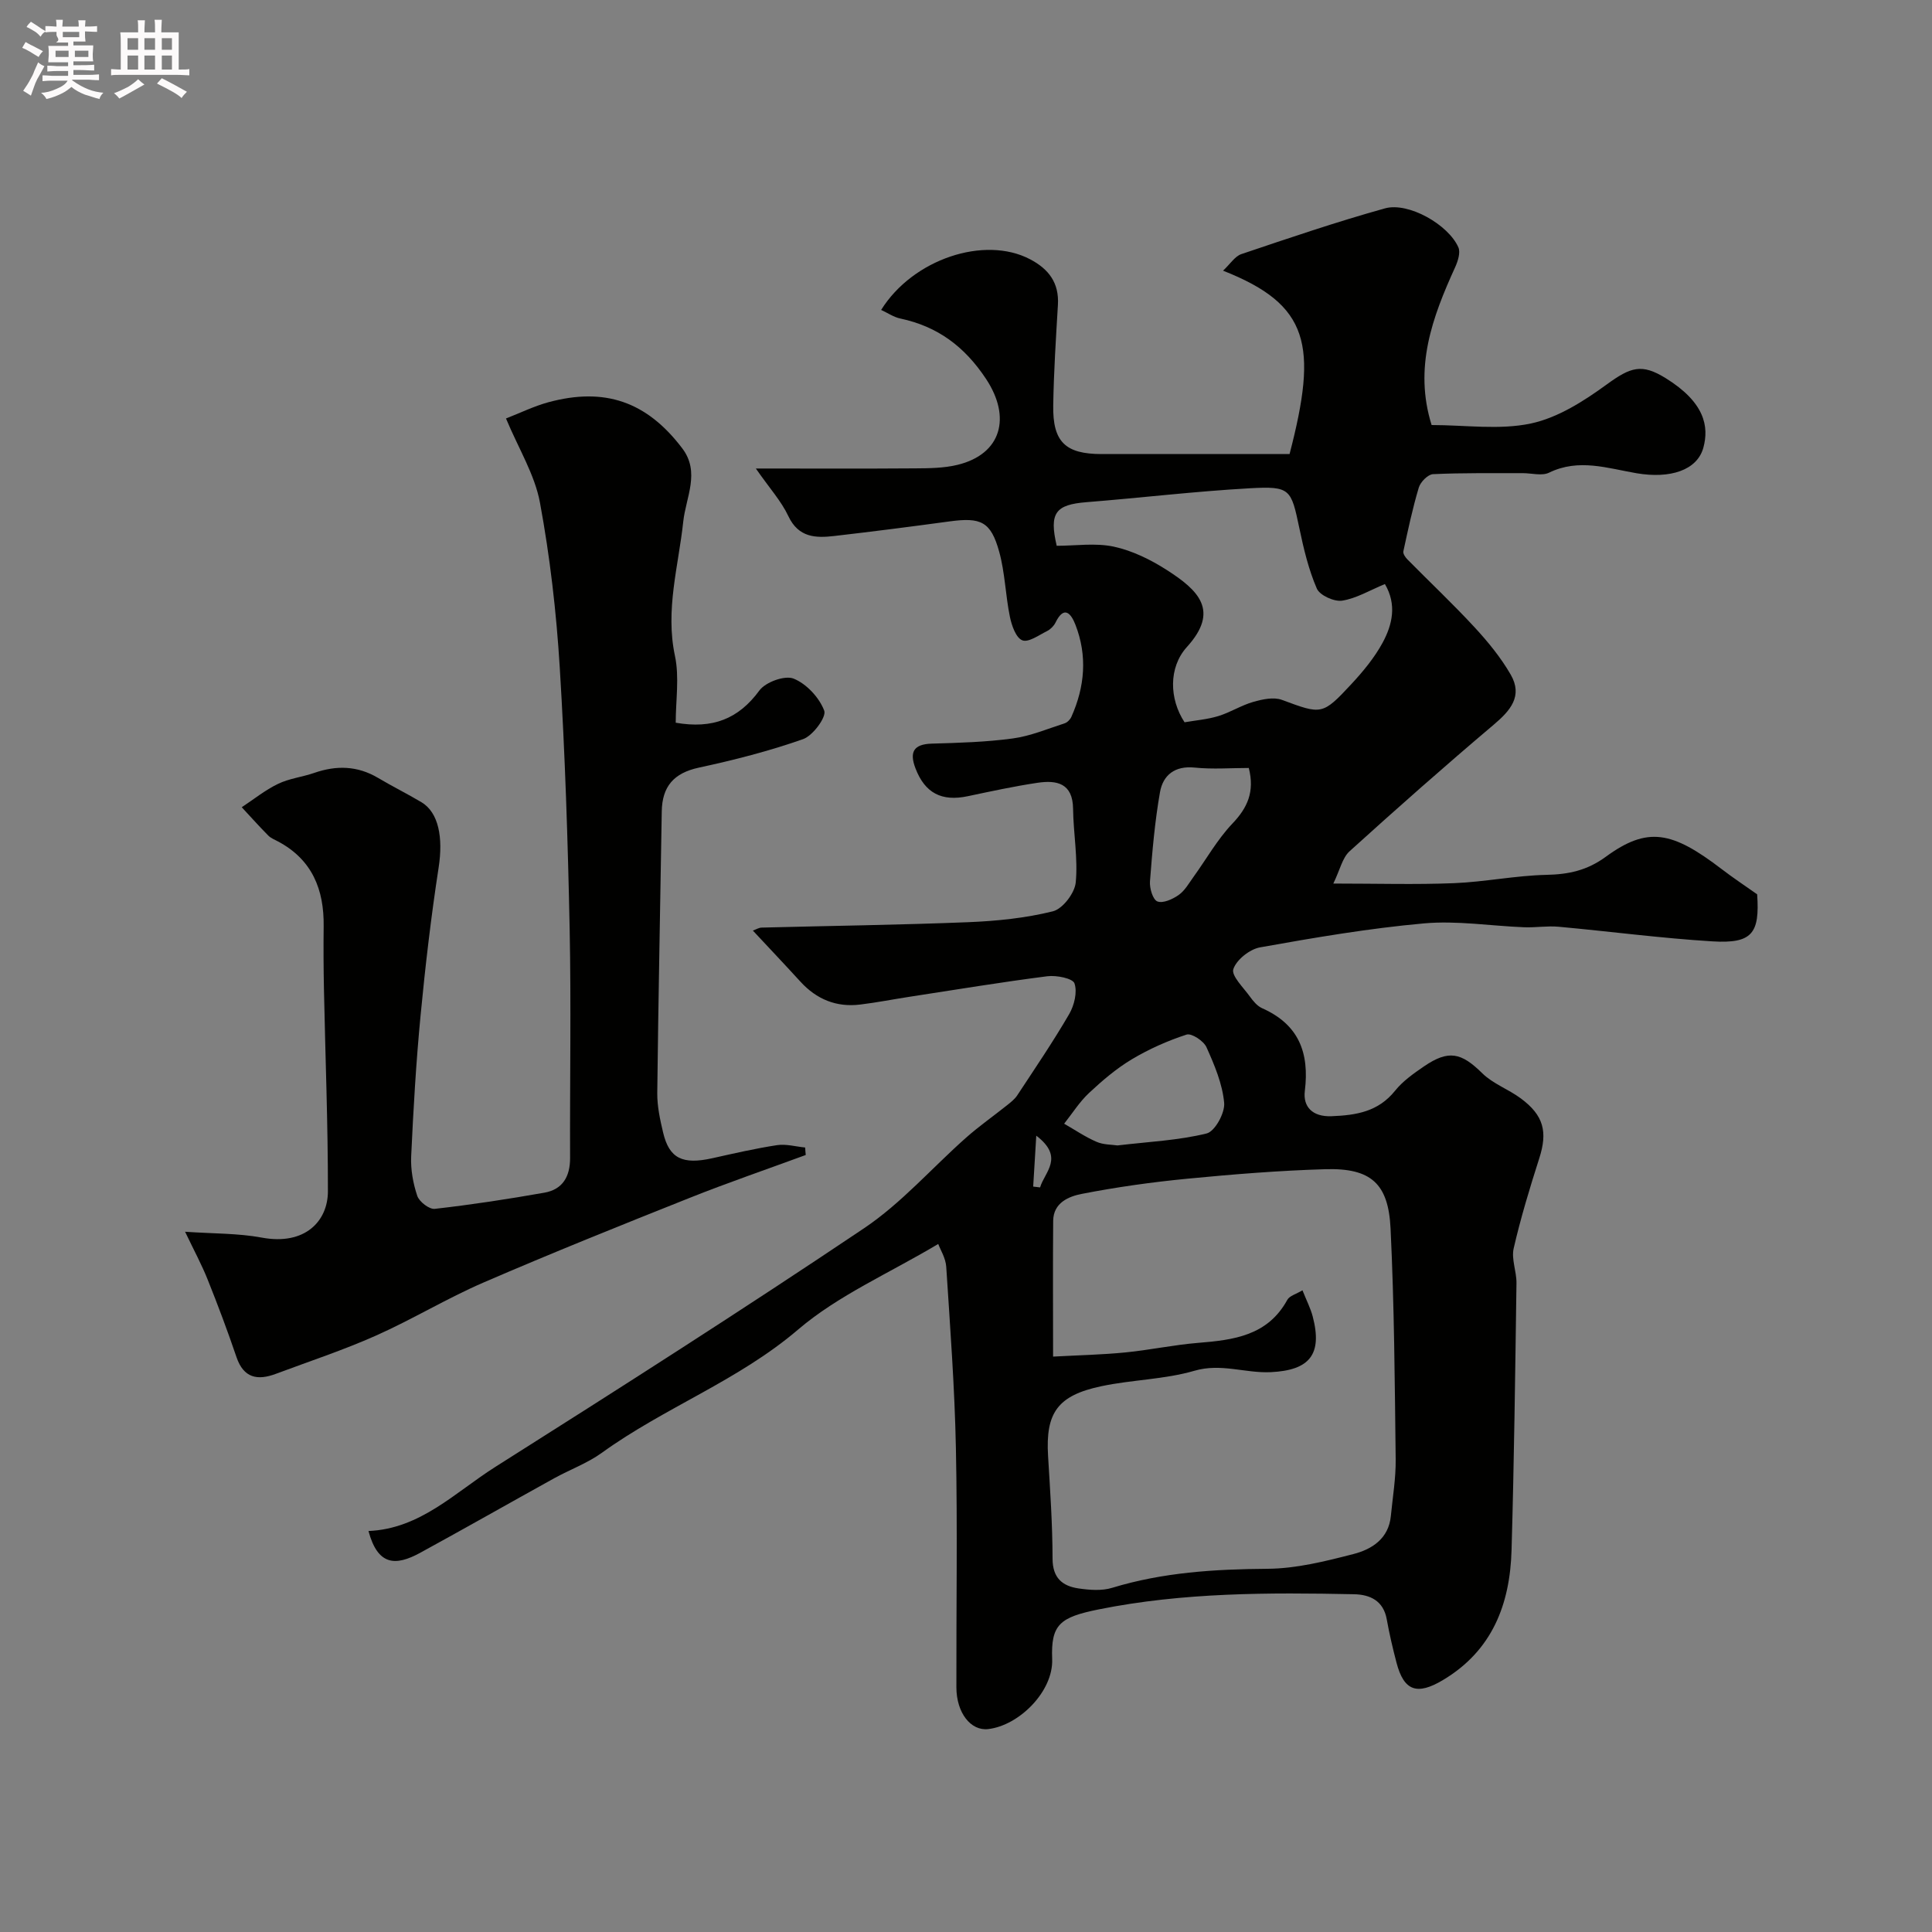 <svg enable-background="new 0 0 400 400" viewBox="0 0 400 400" xmlns="http://www.w3.org/2000/svg"><rect x="0" y="0" width="400" height="400" fill="#808080" stroke="none"/><path d="m6.8 9.5c.6.3 1.3.7 2.1 1.1-.4.4-.7.8-.9 1.2-.7-.4-1.3-.8-1.8-1.1s-1.1-.6-1.6-.8c.2-.4.5-.8.7-1.2.4.2.8.5 1.5.8zm.9 6.9c-.3.6-.5 1.1-.7 1.7s-.4 1.1-.6 1.7c-.6-.4-1.1-.7-1.6-1 .7-1 1.2-1.8 1.5-2.4.3-.5.6-1.1.8-1.7.3-.6.5-1.2.8-1.8.3.3.8.6 1.3.8-.7 1.3-1.2 2.2-1.5 2.7zm.1-11c.4.3 1 .7 1.7 1.1-.5.2-.8.6-1.1 1.1-.5-.6-1-1-1.4-1.2s-.9-.6-1.5-.8c.2-.4.5-.7.9-1.1.5.3.9.6 1.4.9zm10.5 13.1c1 .4 2 .6 3.1.7-.4.4-.7.8-.8 1.3-.9-.2-1.9-.6-3-.9-1-.4-2-.9-2.8-1.6-.5.4-1.1.9-1.9 1.3s-1.9.9-3.3 1.2c-.1-.3-.5-.8-1.1-1.3 1 0 2.1-.3 3.2-.8 1.2-.5 1.9-1 2.3-1.7h-3.2c-.4 0-1 0-2 .1v-1.2c1 0 1.7.1 2 .1h3.3v-1h-2.3c-.2 0-.9 0-2 .1v-1.2c1.2 0 1.9.1 2 .1h2.3v-.8h-4.1c0-.7.1-1.2.1-1.6 0-.5 0-1.1-.1-1.8h4.1v-.7h-2.5c1-.6.1-1.1.1-1.6v-.6h-.5c-.4 0-1 0-1.8.1v-1.3c1.2 0 1.9.1 2.1.1h.2c0-.3 0-.8-.1-1.4h1.4c0 .6-.1 1-.1 1.4h3.4c0-.4 0-.8-.1-1.3h1.5c0 .4-.1.9-.1 1.3.7 0 1.5 0 2.5-.1v1.2c-1 0-1.8-.1-2.5-.1v.6c0 .3 0 .8.1 1.5h-2.5v.8h4.1c0 .7-.1 1.3-.1 1.8s0 1 .1 1.5h-4.1v.8h1.4c.8 0 1.8 0 2.9-.1v1.2c-1 0-1.9-.1-2.8-.1h-1.5v1h3.2c.3 0 1 0 2.1-.1v1.2c-1.1 0-1.8-.1-2.1-.1h-3.4l-.1.1c1.4 1 2.4 1.5 3.4 1.9zm-4.1-6.7v-1.3h-2.7v1.3zm2.2-4.1v-1.1h-3.4v1.1zm1.9 4.1v-1.3h-2.8v1.3z" fill="#fcfafa"/><path d="m37 6.7v2.3 5.4c1 0 1.8 0 2.2-.1v1.3c-.6 0-1.5-.1-2.5-.1h-11.9c-.7 0-1.3 0-1.8.1v-1.3c.5 0 1.1.1 2 .1v-5.2c0-1 0-1.8-.1-2.5h3.7c0-1.3 0-2.1-.1-2.5h1.5c0 .4-.1 1.3-.1 2.5h2.2c0-1.2 0-2.1-.1-2.6h1.5c0 .4-.1 1.3-.1 2.6zm-12.3 13.7c-.3-.4-.7-.8-1.1-1.1 1.1-.4 2.1-.9 2.9-1.3.8-.5 1.5-1 2.1-1.6.4.4.9.8 1.3 1.1-2.5 1.4-4.2 2.4-5.2 2.9zm3.9-10.1v-2.4h-2.2v2.4zm0 4.1v-2.9h-2.2v2.9zm3.5-4.1v-2.4h-2.2v2.4zm0 4.1v-2.9h-2.2v2.9zm.4 2.9 1-1.1c.6.3 1.4.7 2.5 1.3s2 1.1 2.7 1.5c-.4.4-.8.8-1.1 1.3-.8-.8-2.5-1.7-5.1-3zm3.1-7v-2.4h-2.1v2.4zm0 4.1v-2.9h-2.1v2.9z" fill="#fcfafa"/><g fill="#010100"><path d="m194.25 257.55c-10.24 6.11-20.72 10.64-29.01 17.72-12.4 10.59-27.64 16.13-40.61 25.5-3.01 2.18-6.64 3.49-9.93 5.31-9.25 5.12-18.44 10.35-27.72 15.42-5.1 2.78-8.76 2.65-10.69-4.52 10.75-.45 17.95-8.02 26.27-13.28 25.63-16.21 51.21-32.52 76.37-49.43 7.73-5.2 14.04-12.49 21.09-18.73 2.69-2.38 5.64-4.45 8.45-6.69.77-.62 1.61-1.26 2.14-2.07 3.65-5.55 7.4-11.06 10.74-16.8 1.06-1.82 1.73-4.56 1.11-6.38-.35-1.04-3.73-1.72-5.61-1.48-9.56 1.22-19.07 2.8-28.59 4.26-3.39.52-6.76 1.19-10.16 1.6-4.93.61-9.04-1.08-12.39-4.75-3.16-3.46-6.38-6.86-9.84-10.57.72-.25 1.26-.6 1.8-.61 14.26-.37 28.54-.55 42.79-1.12 5.88-.24 11.84-.84 17.52-2.25 2.03-.5 4.53-3.77 4.74-5.98.48-5.01-.49-10.15-.55-15.24-.06-5.31-3.36-5.99-7.37-5.39-4.83.72-9.62 1.76-14.4 2.77-5.45 1.16-8.91-.64-10.87-5.79-1.26-3.31-.42-4.98 3.39-5.09 5.6-.16 11.22-.32 16.76-1.07 3.65-.49 7.18-1.99 10.73-3.13.56-.18 1.15-.78 1.4-1.33 2.8-6.25 3.35-12.66.84-19.1-.87-2.23-2.31-4.13-4.12-.43-.35.71-1.04 1.4-1.74 1.75-1.69.84-3.86 2.42-5.13 1.92-1.32-.52-2.2-3.06-2.57-4.86-.92-4.46-1.01-9.13-2.22-13.49-1.73-6.24-3.78-7.15-10.26-6.27-7.95 1.08-15.9 2.1-23.87 3.02-3.87.45-7.42.35-9.52-4.11-1.46-3.11-3.88-5.76-6.73-9.86 12.13 0 22.54.05 32.95-.03 2.94-.02 5.98-.04 8.81-.73 9.11-2.22 11.16-9.85 5.9-17.79-4.43-6.69-10.01-10.86-17.74-12.5-1.38-.29-2.64-1.17-3.98-1.78 6.57-10.54 21.4-15.45 30.84-10.49 3.87 2.03 6.03 4.89 5.76 9.44-.41 6.93-.86 13.86-.97 20.8-.13 7.58 2.52 10.08 10.01 10.09 13.09.01 26.17 0 38.92 0 5.88-22.59 4.12-30.92-13.77-37.97 1.48-1.38 2.44-2.97 3.79-3.43 9.85-3.32 19.71-6.68 29.73-9.47 4.85-1.35 13.13 3.36 15.2 8.07.47 1.07-.1 2.86-.66 4.1-4.72 10.35-8.6 20.78-4.88 32.69 7 0 14.04 1.06 20.55-.32 5.59-1.19 10.98-4.64 15.73-8.1 4.94-3.59 7.21-4.36 12.16-1.3 8.15 5.04 9 10.05 7.83 14.38-1.27 4.71-6.89 6.5-13.83 5.32-5.98-1.02-11.98-3.12-18.12-.12-1.48.72-3.61.1-5.44.1-6.2.02-12.4-.08-18.59.21-1.05.05-2.59 1.61-2.94 2.76-1.3 4.34-2.24 8.78-3.2 13.22-.1.48.4 1.23.82 1.65 4.63 4.7 9.45 9.23 13.92 14.07 2.79 3.02 5.45 6.27 7.49 9.81 2.54 4.41-.04 7.42-3.51 10.35-10.11 8.55-20.04 17.32-29.85 26.21-1.51 1.37-1.99 3.86-3.37 6.69 9.08 0 17.06.24 25.01-.08 6.38-.26 12.73-1.58 19.11-1.72 4.61-.1 8.42-.91 12.3-3.75 8.69-6.35 13.74-5.27 24 2.57 2.28 1.75 4.68 3.34 7.33 5.21.56 8.09-1.02 10.24-9.26 9.74-10.64-.65-21.24-2.06-31.87-3.03-2.34-.21-4.73.2-7.09.11-6.94-.27-13.94-1.42-20.79-.8-11.36 1.02-22.66 2.95-33.9 4.96-2.15.38-4.88 2.55-5.54 4.5-.46 1.37 2.09 3.82 3.43 5.69.67.93 1.51 1.95 2.51 2.4 7.6 3.37 9.84 9.2 8.86 17.15-.4 3.22 1.54 5.38 5.53 5.22 5.11-.2 9.67-.93 13.15-5.27 1.61-2.01 3.85-3.58 6.01-5.06 5.09-3.47 7.71-2.84 12.04 1.43 2.21 2.18 5.42 3.31 7.97 5.2 4.79 3.54 5.59 6.95 3.84 12.41-1.97 6.15-3.85 12.36-5.3 18.65-.51 2.23.61 4.79.58 7.2-.26 18.43-.49 36.87-1.02 55.29-.32 11.18-3.98 20.81-14.24 26.91-5.3 3.15-8.03 2.27-9.57-3.59-.78-2.98-1.49-5.99-2.03-9.02-.69-3.85-3.47-5.11-6.75-5.18-17.69-.37-35.43-.37-52.84 3.13-8.09 1.63-9.96 3.11-9.68 10.3.26 6.69-6.86 13.77-13.27 14.49-3.59.4-6.54-3.37-6.56-8.62-.04-16.5.24-33-.1-49.49-.25-12.54-1.19-25.06-2-37.58-.11-1.83-1.23-3.58-1.66-4.75zm75.41 9.59c.83 2.09 1.67 3.7 2.12 5.41 2.07 7.89-.66 11.16-8.68 11.54-5.27.25-10.29-1.9-15.8-.29-6.21 1.81-12.91 1.85-19.28 3.2-9.09 1.92-11.56 5.52-11.03 14.42.43 7.09.92 14.19.93 21.29.01 4 2.04 5.67 5.4 6.16 2.27.33 4.8.53 6.94-.13 10.52-3.21 21.24-3.86 32.17-3.94 5.94-.04 11.96-1.55 17.78-3.05 3.82-.98 7.29-3.18 7.75-7.87.38-3.92 1.05-7.85 1-11.77-.19-15.93-.29-31.88-1.06-47.78-.45-9.23-3.99-12.54-13.5-12.26-9.54.28-19.08 1.05-28.59 1.97-7.31.71-14.62 1.73-21.83 3.14-2.68.52-5.89 1.81-5.93 5.58-.08 8.97-.02 17.93-.02 28.11 5.31-.29 10.13-.39 14.92-.86 5.04-.49 10.03-1.57 15.08-1.98 7.37-.6 14.43-1.47 18.5-8.92.46-.84 1.86-1.19 3.13-1.97zm17.07-146.22c-3.15 1.3-5.91 2.98-8.86 3.44-1.65.25-4.63-1.1-5.24-2.51-1.71-3.96-2.73-8.27-3.62-12.53-1.7-8.09-1.86-8.69-10.23-8.23-11.3.63-22.55 1.98-33.83 2.88-6.44.51-7.76 2.23-6.17 9.03 3.91 0 8.03-.64 11.83.18 3.84.83 7.62 2.69 10.96 4.83 6.57 4.21 10.99 8.42 4.16 15.95-3.84 4.24-3.64 10.79-.48 15.58 2.29-.4 4.73-.59 7.01-1.29 2.47-.76 4.73-2.22 7.21-2.93 1.89-.54 4.22-1.05 5.93-.42 8.21 3.03 8.35 3.23 14.4-3.28 2.43-2.62 4.78-5.46 6.47-8.58 2.01-3.73 2.96-7.87.46-12.12zm-55.37 116.23c6.5-.77 12.62-1.04 18.46-2.48 1.72-.42 3.82-4.26 3.63-6.34-.36-3.93-2.01-7.84-3.66-11.51-.58-1.3-3.08-2.95-4.12-2.62-3.93 1.28-7.8 3-11.36 5.13-3.19 1.91-6.1 4.4-8.83 6.95-1.98 1.85-3.46 4.23-5.16 6.37 2.22 1.27 4.35 2.73 6.68 3.74 1.44.64 3.19.58 4.36.76zm27.19-78.15c-3.66 0-7.47.3-11.21-.08-4.14-.42-6.56 1.58-7.18 5.11-1.07 6.09-1.6 12.28-2.07 18.45-.11 1.41.59 3.78 1.53 4.15 1.15.45 3.15-.45 4.39-1.32 1.28-.89 2.13-2.42 3.08-3.74 2.67-3.69 4.94-7.76 8.04-11.03 3.14-3.28 4.67-6.6 3.42-11.54zm-44.64 86.67c.48.06.95.12 1.43.17.92-3.18 5.12-6.21-.79-10.71-.25 4.15-.44 7.34-.64 10.54z"/><path d="m166.82 239.13c-8.02 2.95-16.11 5.72-24.04 8.88-14.29 5.69-28.56 11.42-42.67 17.52-7.59 3.28-14.72 7.63-22.29 11-6.74 3-13.79 5.32-20.71 7.91-3.79 1.42-6.67.89-8.15-3.47-1.83-5.39-3.83-10.72-5.95-16.01-1.24-3.11-2.84-6.07-4.69-9.94 5.89.41 10.97.3 15.86 1.21 9.02 1.68 13.7-3.46 13.71-9.56.02-13.96-.54-27.92-.82-41.89-.09-4.33-.11-8.67-.06-13 .1-7.6-2.37-13.78-9.4-17.54-.72-.38-1.53-.7-2.08-1.26-1.88-1.9-3.66-3.89-5.48-5.85 2.49-1.64 4.85-3.56 7.52-4.84 2.31-1.12 5-1.41 7.46-2.26 4.59-1.6 8.96-1.51 13.23 1.02 2.95 1.75 6.03 3.28 8.98 5.03 3.6 2.14 4.52 7.37 3.58 13.5-1.57 10.19-2.77 20.45-3.75 30.72-.93 9.67-1.49 19.38-1.94 29.09-.13 2.73.39 5.61 1.26 8.2.41 1.22 2.49 2.82 3.63 2.69 7.6-.86 15.17-2.02 22.7-3.35 3.78-.67 5.32-3.35 5.31-7.17-.06-15.83.23-31.67-.09-47.5-.37-18.04-.94-36.09-2.05-54.09-.7-11.42-2.02-22.87-4.1-34.12-1.07-5.78-4.41-11.14-7.03-17.41 2.91-1.13 5.75-2.53 8.74-3.35 11.71-3.18 20.42-.14 27.75 9.53 3.77 4.96.75 10.13.21 15.17-.99 9.24-3.75 18.26-1.72 27.8.94 4.43.16 9.22.16 13.84 7.62 1.33 12.99-.76 17.33-6.68 1.28-1.74 5.27-3.18 7.08-2.45 2.67 1.08 5.32 3.93 6.34 6.64.49 1.31-2.35 5.17-4.38 5.89-7.02 2.47-14.29 4.33-21.58 5.9-5.2 1.12-7.6 3.91-7.68 9.07-.31 19.43-.71 38.86-.93 58.28-.03 2.75.58 5.55 1.22 8.24 1.27 5.33 4.03 6.65 10.17 5.28 4.45-.99 8.9-2.02 13.41-2.71 1.87-.28 3.88.3 5.82.49.02.52.07 1.03.12 1.55z"/></g></svg>